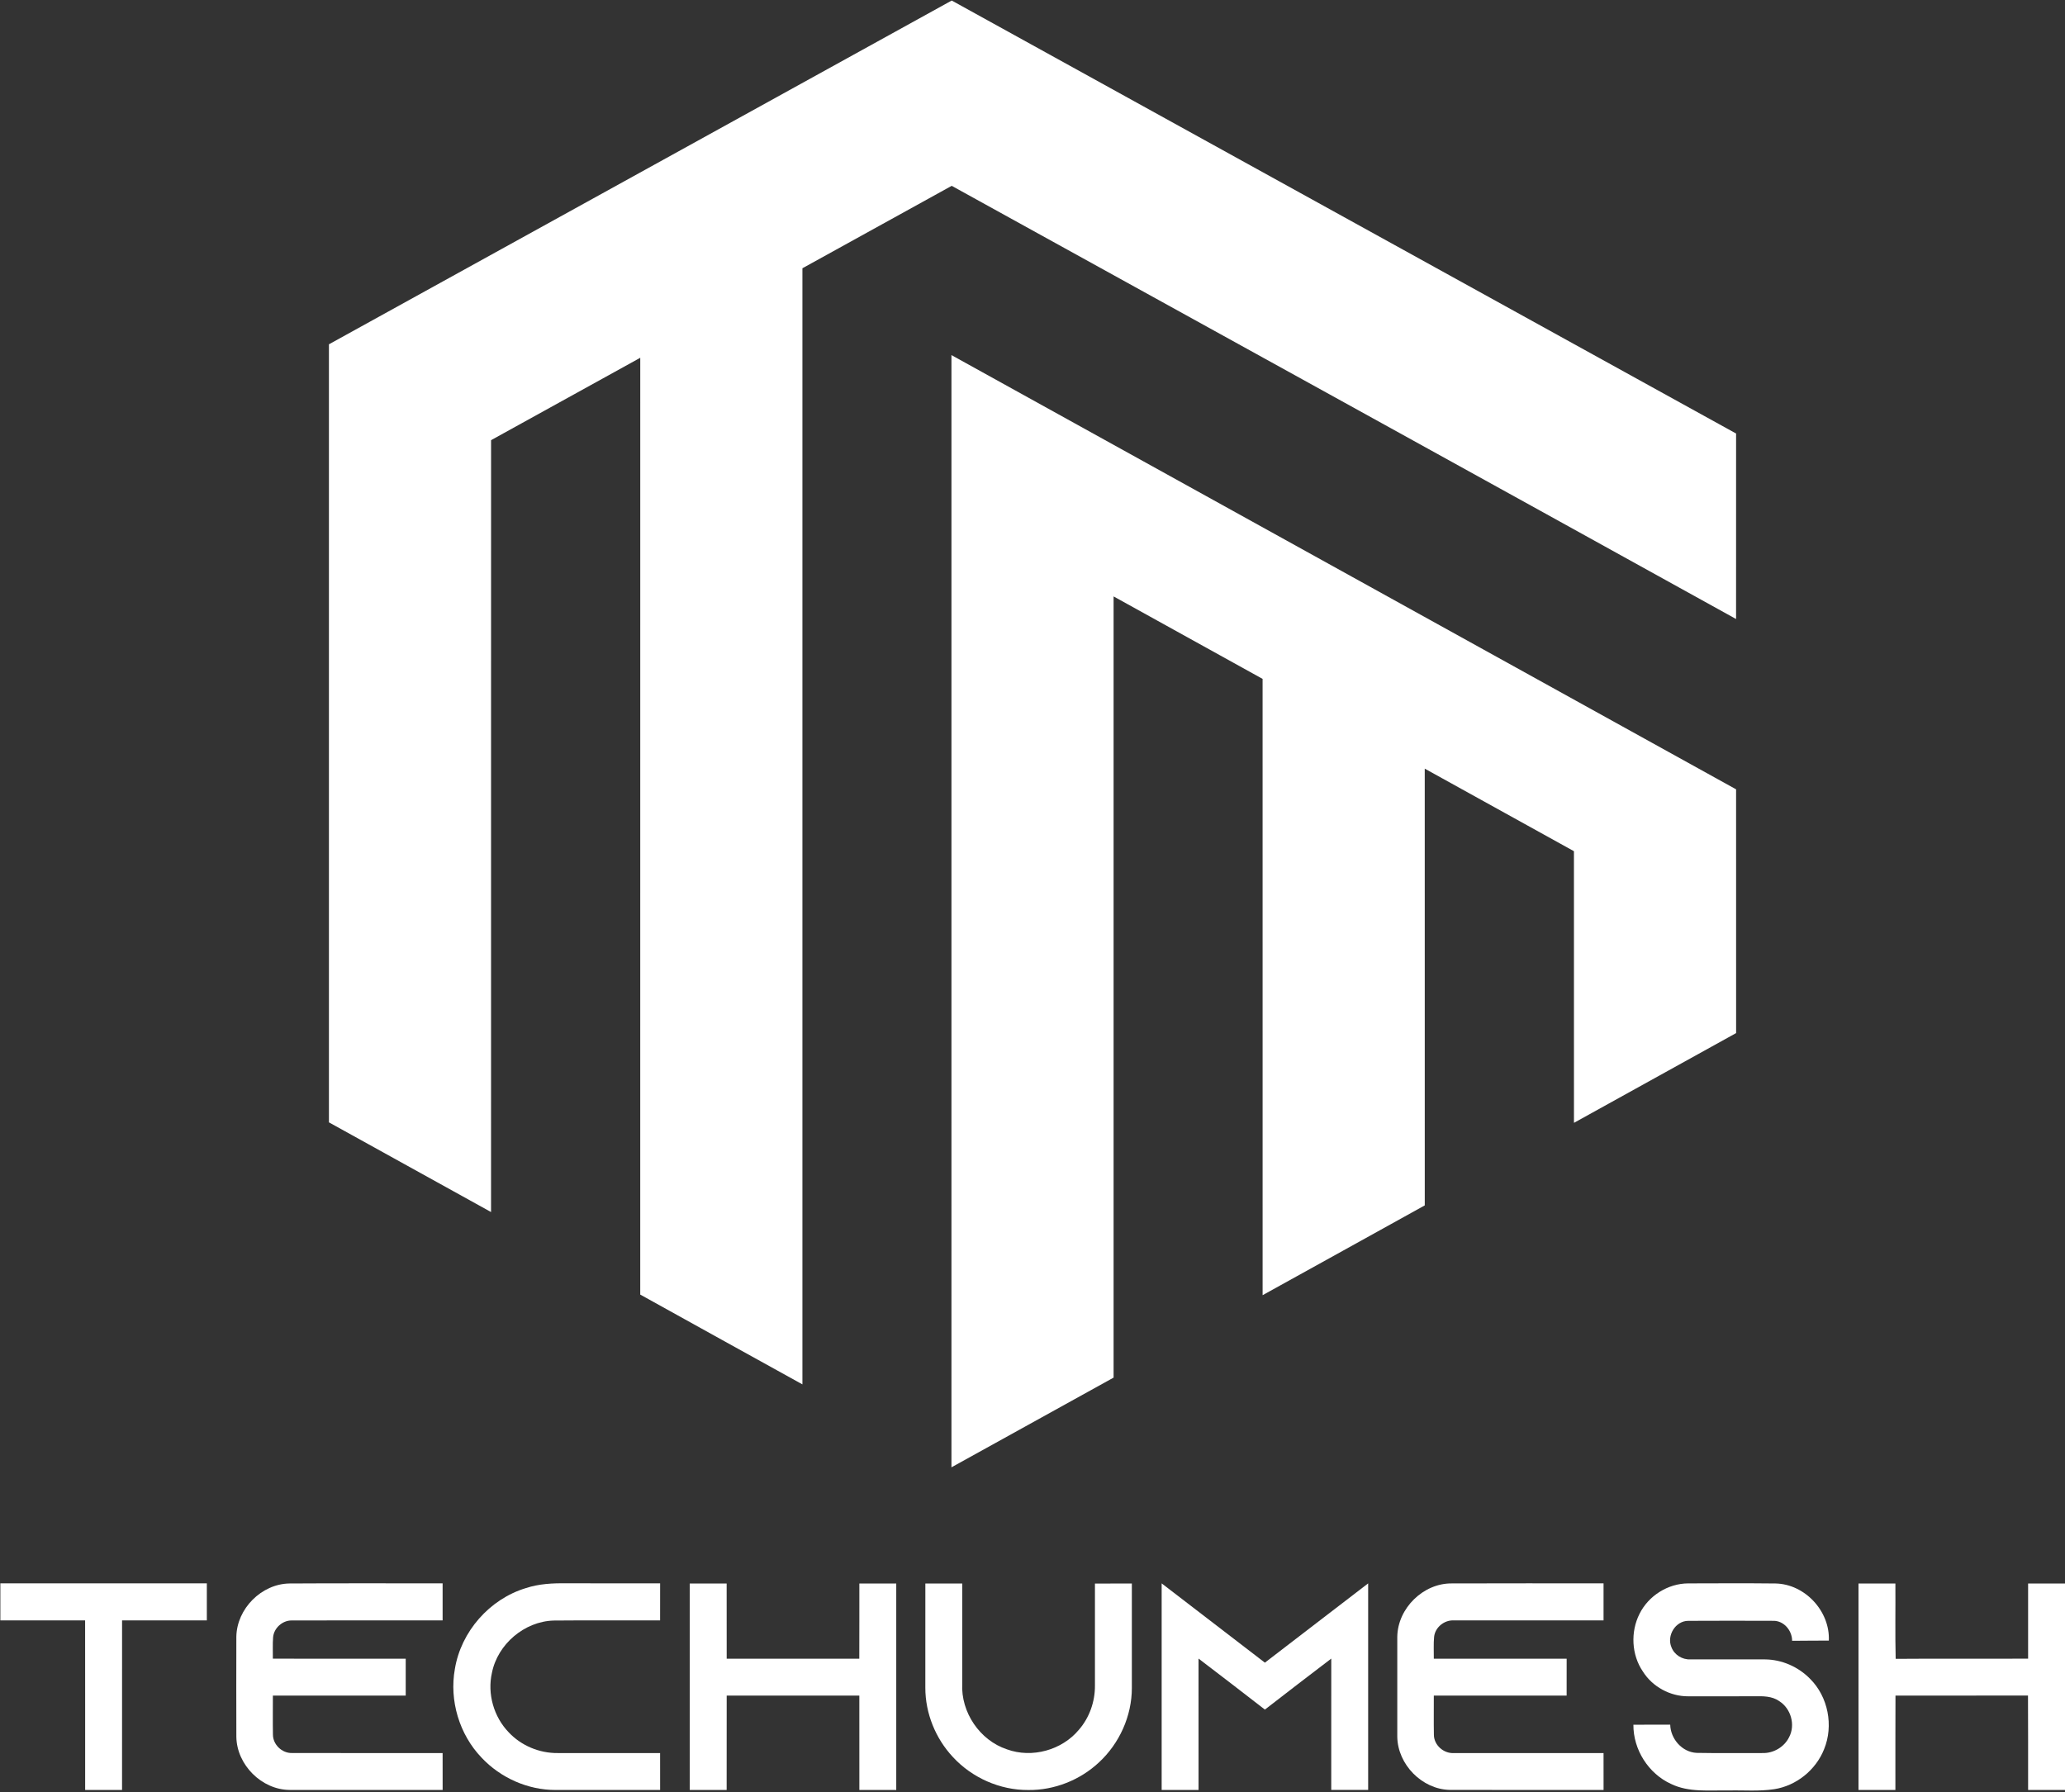 <?xml version="1.0" encoding="utf-8"?>
<!-- Generator: Adobe Illustrator 16.0.0, SVG Export Plug-In . SVG Version: 6.00 Build 0)  -->
<!DOCTYPE svg PUBLIC "-//W3C//DTD SVG 1.0//EN" "http://www.w3.org/TR/2001/REC-SVG-20010904/DTD/svg10.dtd">
<svg version="1.0" id="Layer_1" xmlns="http://www.w3.org/2000/svg" xmlns:xlink="http://www.w3.org/1999/xlink" x="0px" y="0px"
	 width="970px" height="842px" viewBox="0 0 970 842" enable-background="new 0 0 970 842" xml:space="preserve">
<rect x="0" y="0" width="970" height="842" fill="#333333" stroke="none"/>
<g>
	<path fill="#FFFFFF" d="M154.51,161.77C252.03,107.93,349.53,54.06,447.06,0.25C569.89,68.04,692.7,135.86,815.5,203.69
		c0,29.05,0.01,58.1-0.01,87.15C692.74,222.88,569.87,155.13,447.05,87.31c-23.38,12.92-46.76,25.8-70.13,38.73
		c0,174.8,0,349.6,0,524.4c-25.39-14.06-50.81-28.08-76.18-42.19c0.02-146.72,0.01-293.43,0.01-440.15
		c-23.37,12.89-46.74,25.78-70.08,38.71c-0.01,120.88,0.01,241.77-0.01,362.66c-25.4-14.03-50.76-28.1-76.15-42.14
		C154.49,405.48,154.49,283.62,154.51,161.77z"/>
	<path fill="#FFFFFF" d="M446.93,166.84c122.86,67.98,245.72,135.98,368.57,204.02c0.01,38.17-0.01,76.35,0.01,114.53
		c-25.37,14.09-50.77,28.13-76.17,42.17c-0.02-42.54,0.01-85.09-0.01-127.63c-23.35-12.94-46.71-25.88-70.08-38.79
		c0,68.4-0.01,136.8,0.01,205.2c-25.37,14.1-50.79,28.12-76.17,42.19c-0.01-96.52-0.01-193.04-0.01-289.56
		c-23.32-12.93-46.66-25.84-69.99-38.75c-0.01,122.35-0.01,244.69,0,367.04c-25.38,14.08-50.76,28.13-76.16,42.15
		C446.91,515.22,446.92,341.03,446.93,166.84z"/>
	<path fill="#FFFFFF" d="M0.17,743.92c32.33,0,64.66-0.01,96.99,0.01c0.01,5.79,0.01,11.59,0,17.4
		c-13.27,0.02-26.55-0.01-39.82,0.01c-0.02,26.55,0,53.1-0.01,79.65C51.55,841,45.78,841,40,841c-0.02-26.56,0.03-53.12-0.02-79.67
		c-13.27,0.01-26.54,0-39.81,0C0.16,755.52,0.16,749.72,0.17,743.92z"/>
	<path fill="#FFFFFF" d="M111.02,768.97c0.23-13.12,11.79-24.78,24.93-24.98c23.99-0.16,47.97-0.03,71.96-0.07
		c0.01,5.8,0.01,11.6,0,17.41c-23.62,0.03-47.24-0.04-70.86,0.03c-4.37-0.05-8.41,3.56-8.77,7.93c-0.26,3.33-0.06,6.68-0.11,10.03
		c20.8,0.04,41.61-0.01,62.41,0.02c0.01,5.77,0.01,11.54,0,17.32c-20.8,0.02-41.6,0-62.4,0.01c0.02,6.1-0.09,12.21,0.03,18.32
		c-0.01,4.67,4.23,8.76,8.89,8.65c23.6,0.07,47.2,0,70.81,0.03c0.02,5.77,0,11.55,0.01,17.32c-23.96,0.01-47.93,0.02-71.89,0
		c-13.16-0.11-24.81-11.81-25.01-24.94C110.98,800.36,110.98,784.66,111.02,768.97z"/>
	<path fill="#FFFFFF" d="M246.98,746.17c6.12-2.03,12.61-2.36,19-2.26c14.7,0.02,29.4-0.01,44.1,0.01c0.01,5.8,0.01,11.6-0.01,17.41
		c-16.68,0.06-33.37-0.09-50.05,0.07c-13.73,0.44-26.24,11.09-28.94,24.54c-2.24,9.89,0.86,20.74,7.91,28.01
		c5.87,6.25,14.41,9.81,22.98,9.71c16.03,0.02,32.07-0.01,48.1,0.01c0.02,5.77,0.02,11.55,0.01,17.32
		c-16.38,0.02-32.75,0-49.12,0.02c-13.03,0.02-25.86-5.71-34.75-15.19c-10.45-10.9-15.21-26.83-12.54-41.67
		C216.55,766.58,229.96,751.34,246.98,746.17z"/>
	<path fill="#FFFFFF" d="M324,744c5.78,0,11.55-0.01,17.33,0.01c0.02,11.77-0.02,23.55,0.02,35.33c20.76-0.01,41.53-0.02,62.29,0
		c0.06-11.78,0-23.56,0.03-35.33c5.77-0.02,11.55-0.01,17.33-0.01c0,32.33,0,64.67,0,97c-5.78,0-11.56,0.01-17.33-0.01
		c-0.01-14.77,0-29.55-0.01-44.32c-20.77-0.01-41.54,0-62.31-0.01c-0.04,14.78,0,29.55-0.02,44.33C335.55,841,329.78,841,324,841
		C324,808.67,324,776.33,324,744z"/>
	<path fill="#FFFFFF" d="M434.67,744.01c5.77-0.02,11.55-0.01,17.33-0.01c0,15.67,0,31.34-0.01,47.02
		c-0.68,13.45,8.21,26.66,21.02,30.9c11.75,4.27,25.79,0.4,33.78-9.2c4.95-5.69,7.61-13.24,7.54-20.77
		c0.01-15.98,0.01-31.96,0-47.93c5.78-0.04,11.56-0.03,17.34-0.01c-0.01,16.36,0,32.71,0,49.06c0.01,13.18-5.86,26.16-15.54,35.06
		c-8.88,8.27-20.94,13.03-33.09,12.9c-13.32,0.09-26.47-5.75-35.47-15.54c-8.14-8.72-12.92-20.54-12.91-32.49
		C434.67,776.67,434.66,760.34,434.67,744.01z"/>
	<path fill="#FFFFFF" d="M594.16,781.19c16.19-12.39,32.31-24.87,48.51-37.25c0,32.35-0.01,64.69,0,97.04
		c-5.78,0.03-11.56,0.03-17.34,0c0.01-20.57-0.01-41.13,0.01-61.7c-10.43,7.93-20.82,15.92-31.18,23.96
		c-10.35-8.05-20.75-16.02-31.17-23.97c0.02,20.57,0.01,41.15,0.01,61.73c-5.78,0-11.56,0-17.33-0.01c-0.01-32.35-0.01-64.7,0-97.05
		C561.85,756.33,577.99,768.77,594.16,781.19z"/>
	<path fill="#FFFFFF" d="M656.35,769.02c0.2-13.41,12.25-25.25,25.7-25.06c23.73-0.09,47.46-0.03,71.19-0.03
		c0.01,5.79,0.01,11.59,0,17.4c-23.43,0.02-46.86-0.02-70.28,0.01c-4.47-0.27-8.82,3.2-9.31,7.69c-0.33,3.42-0.1,6.86-0.14,10.3
		c20.8,0.01,41.6,0,62.4,0c0.01,5.78,0.02,11.56-0.01,17.34c-20.8-0.01-41.59-0.01-62.39,0c0.03,6.12-0.09,12.24,0.04,18.36
		c-0.02,4.86,4.56,8.92,9.35,8.63c23.45,0.03,46.9-0.01,70.34,0.01c0.02,5.77,0.01,11.55,0.01,17.32c-24.1,0-48.19,0.04-72.28-0.02
		c-13.02-0.3-24.41-11.94-24.62-24.92C656.32,800.37,656.32,784.7,656.35,769.02z"/>
	<path fill="#FFFFFF" d="M770.15,758.23c4.22-8.49,13.36-14.25,22.86-14.28c13.67-0.04,27.35-0.11,41.02,0.04
		c13.82,0.27,25.65,13.05,25.03,26.83c-5.75-0.03-11.5,0.1-17.24,0.1c-0.01-4.84-3.88-9.5-8.91-9.39
		c-13.29-0.04-26.59-0.07-39.88,0.01c-6.03,0.02-10.21,6.95-7.9,12.4c1.34,3.56,5.09,5.91,8.88,5.71c11.67,0.04,23.35,0,35.02,0.01
		c7.91,0.05,15.7,3.46,21.22,9.12c8.5,8.45,11.13,22.06,6.57,33.12c-3.87,9.73-13.04,17.14-23.42,18.74
		c-7.08,1.09-14.27,0.43-21.39,0.61c-9.06-0.18-18.66,1.01-27.07-3.08c-10.63-4.85-17.77-16.15-17.68-27.81
		c5.77-0.06,11.53-0.01,17.3-0.04c0.16,6.7,5.57,12.92,12.39,13.26c10.35,0.2,20.71,0.05,31.07,0.08
		c5.07,0.11,10.06-2.82,12.34-7.37c3.13-5.78,0.92-13.57-4.61-17.03c-3.41-2.43-7.75-2.35-11.74-2.27
		c-10.33,0.02-20.67,0.01-31,0.01c-8.46,0.05-16.8-4.48-21.3-11.66C766.34,777.48,765.86,766.68,770.15,758.23z"/>
	<path fill="#FFFFFF" d="M873,744c5.78-0.01,11.55-0.01,17.33,0.01c0.09,11.79-0.16,23.59,0.13,35.39c20.73-0.17,41.47,0,62.21-0.09
		c0-11.77-0.01-23.53,0-35.3c5.77-0.02,11.55-0.01,17.33-0.01v97c-5.78-0.01-11.56,0.01-17.33-0.01
		c-0.04-14.78,0.06-29.56-0.05-44.34c-20.75,0.03-41.5,0.02-62.25,0.01c-0.09,14.77-0.01,29.55-0.04,44.33
		c-5.78,0.02-11.55,0.01-17.33,0.01C873,808.67,873,776.33,873,744z"/>
</g>
</svg>
